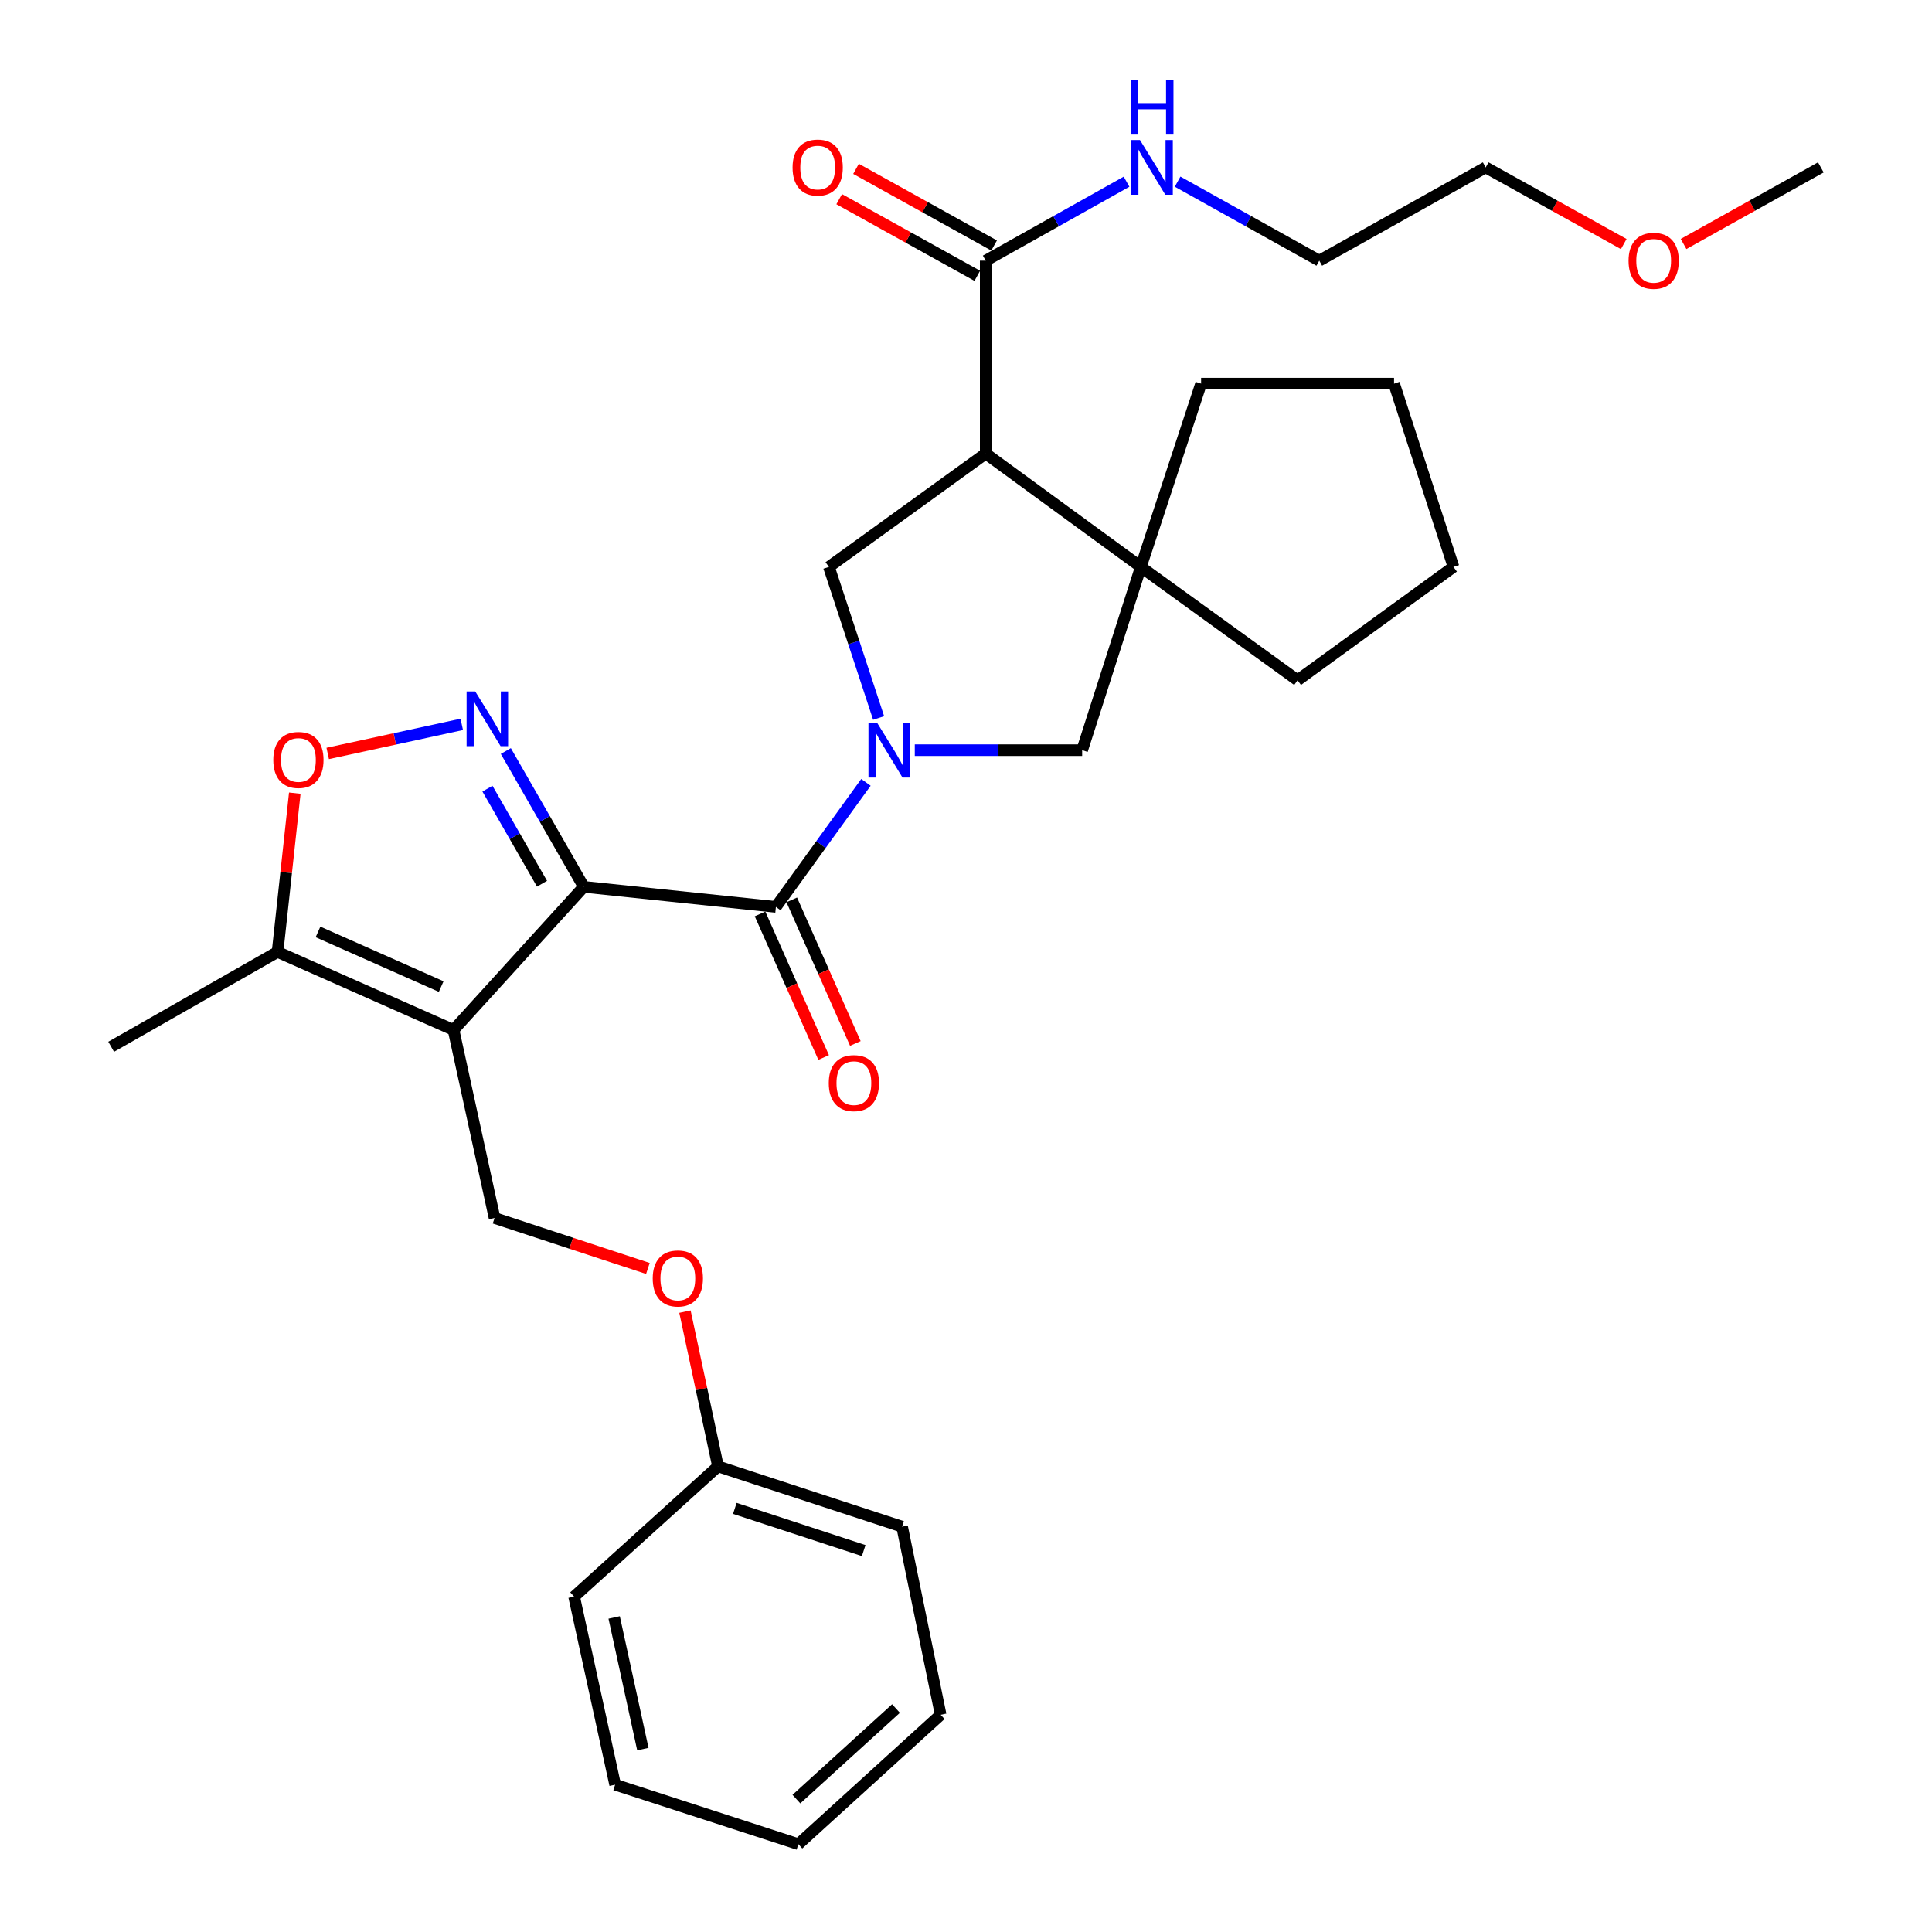 <?xml version='1.0' encoding='iso-8859-1'?>
<svg version='1.1' baseProfile='full'
              xmlns='http://www.w3.org/2000/svg'
                      xmlns:rdkit='http://www.rdkit.org/xml'
                      xmlns:xlink='http://www.w3.org/1999/xlink'
                  xml:space='preserve'
width='1000px' height='1000px' viewBox='0 0 1000 1000'>
<!-- END OF HEADER -->
<rect style='opacity:1.0;fill:#FFFFFF;stroke:none' width='1000' height='1000' x='0' y='0'> </rect>
<path class='bond-0' d='M 302.163,459.027 L 234.752,533.098' style='fill:none;fill-rule:evenodd;stroke:#000000;stroke-width:6px;stroke-linecap:butt;stroke-linejoin:miter;stroke-opacity:1' />
<path class='bond-2' d='M 302.163,459.027 L 281.99,423.878' style='fill:none;fill-rule:evenodd;stroke:#000000;stroke-width:6px;stroke-linecap:butt;stroke-linejoin:miter;stroke-opacity:1' />
<path class='bond-2' d='M 281.99,423.878 L 261.817,388.73' style='fill:none;fill-rule:evenodd;stroke:#0000FF;stroke-width:6px;stroke-linecap:butt;stroke-linejoin:miter;stroke-opacity:1' />
<path class='bond-2' d='M 280.546,457.416 L 266.425,432.812' style='fill:none;fill-rule:evenodd;stroke:#000000;stroke-width:6px;stroke-linecap:butt;stroke-linejoin:miter;stroke-opacity:1' />
<path class='bond-2' d='M 266.425,432.812 L 252.303,408.208' style='fill:none;fill-rule:evenodd;stroke:#0000FF;stroke-width:6px;stroke-linecap:butt;stroke-linejoin:miter;stroke-opacity:1' />
<path class='bond-3' d='M 302.163,459.027 L 401.61,469.416' style='fill:none;fill-rule:evenodd;stroke:#000000;stroke-width:6px;stroke-linecap:butt;stroke-linejoin:miter;stroke-opacity:1' />
<path class='bond-8' d='M 234.752,533.098 L 143.661,492.718' style='fill:none;fill-rule:evenodd;stroke:#000000;stroke-width:6px;stroke-linecap:butt;stroke-linejoin:miter;stroke-opacity:1' />
<path class='bond-8' d='M 228.362,510.634 L 164.598,482.367' style='fill:none;fill-rule:evenodd;stroke:#000000;stroke-width:6px;stroke-linecap:butt;stroke-linejoin:miter;stroke-opacity:1' />
<path class='bond-11' d='M 234.752,533.098 L 255.99,630.441' style='fill:none;fill-rule:evenodd;stroke:#000000;stroke-width:6px;stroke-linecap:butt;stroke-linejoin:miter;stroke-opacity:1' />
<path class='bond-1' d='M 448.212,404.948 L 424.911,437.182' style='fill:none;fill-rule:evenodd;stroke:#0000FF;stroke-width:6px;stroke-linecap:butt;stroke-linejoin:miter;stroke-opacity:1' />
<path class='bond-1' d='M 424.911,437.182 L 401.61,469.416' style='fill:none;fill-rule:evenodd;stroke:#000000;stroke-width:6px;stroke-linecap:butt;stroke-linejoin:miter;stroke-opacity:1' />
<path class='bond-5' d='M 454.777,371.629 L 441.913,332.527' style='fill:none;fill-rule:evenodd;stroke:#0000FF;stroke-width:6px;stroke-linecap:butt;stroke-linejoin:miter;stroke-opacity:1' />
<path class='bond-5' d='M 441.913,332.527 L 429.049,293.425' style='fill:none;fill-rule:evenodd;stroke:#000000;stroke-width:6px;stroke-linecap:butt;stroke-linejoin:miter;stroke-opacity:1' />
<path class='bond-9' d='M 473.494,388.286 L 516.808,388.286' style='fill:none;fill-rule:evenodd;stroke:#0000FF;stroke-width:6px;stroke-linecap:butt;stroke-linejoin:miter;stroke-opacity:1' />
<path class='bond-9' d='M 516.808,388.286 L 560.123,388.286' style='fill:none;fill-rule:evenodd;stroke:#000000;stroke-width:6px;stroke-linecap:butt;stroke-linejoin:miter;stroke-opacity:1' />
<path class='bond-7' d='M 239.009,374.935 L 204.316,382.459' style='fill:none;fill-rule:evenodd;stroke:#0000FF;stroke-width:6px;stroke-linecap:butt;stroke-linejoin:miter;stroke-opacity:1' />
<path class='bond-7' d='M 204.316,382.459 L 169.622,389.983' style='fill:none;fill-rule:evenodd;stroke:#FF0000;stroke-width:6px;stroke-linecap:butt;stroke-linejoin:miter;stroke-opacity:1' />
<path class='bond-12' d='M 393.405,473.05 L 409.863,510.205' style='fill:none;fill-rule:evenodd;stroke:#000000;stroke-width:6px;stroke-linecap:butt;stroke-linejoin:miter;stroke-opacity:1' />
<path class='bond-12' d='M 409.863,510.205 L 426.32,547.36' style='fill:none;fill-rule:evenodd;stroke:#FF0000;stroke-width:6px;stroke-linecap:butt;stroke-linejoin:miter;stroke-opacity:1' />
<path class='bond-12' d='M 409.815,465.782 L 426.272,502.937' style='fill:none;fill-rule:evenodd;stroke:#000000;stroke-width:6px;stroke-linecap:butt;stroke-linejoin:miter;stroke-opacity:1' />
<path class='bond-12' d='M 426.272,502.937 L 442.729,540.092' style='fill:none;fill-rule:evenodd;stroke:#FF0000;stroke-width:6px;stroke-linecap:butt;stroke-linejoin:miter;stroke-opacity:1' />
<path class='bond-4' d='M 510.2,234.778 L 429.049,293.425' style='fill:none;fill-rule:evenodd;stroke:#000000;stroke-width:6px;stroke-linecap:butt;stroke-linejoin:miter;stroke-opacity:1' />
<path class='bond-10' d='M 510.2,234.778 L 510.2,134.913' style='fill:none;fill-rule:evenodd;stroke:#000000;stroke-width:6px;stroke-linecap:butt;stroke-linejoin:miter;stroke-opacity:1' />
<path class='bond-32' d='M 510.2,234.778 L 590.503,293.425' style='fill:none;fill-rule:evenodd;stroke:#000000;stroke-width:6px;stroke-linecap:butt;stroke-linejoin:miter;stroke-opacity:1' />
<path class='bond-6' d='M 590.503,293.425 L 560.123,388.286' style='fill:none;fill-rule:evenodd;stroke:#000000;stroke-width:6px;stroke-linecap:butt;stroke-linejoin:miter;stroke-opacity:1' />
<path class='bond-17' d='M 590.503,293.425 L 671.624,352.102' style='fill:none;fill-rule:evenodd;stroke:#000000;stroke-width:6px;stroke-linecap:butt;stroke-linejoin:miter;stroke-opacity:1' />
<path class='bond-18' d='M 590.503,293.425 L 621.691,198.575' style='fill:none;fill-rule:evenodd;stroke:#000000;stroke-width:6px;stroke-linecap:butt;stroke-linejoin:miter;stroke-opacity:1' />
<path class='bond-31' d='M 152.585,410.532 L 148.123,451.625' style='fill:none;fill-rule:evenodd;stroke:#FF0000;stroke-width:6px;stroke-linecap:butt;stroke-linejoin:miter;stroke-opacity:1' />
<path class='bond-31' d='M 148.123,451.625 L 143.661,492.718' style='fill:none;fill-rule:evenodd;stroke:#000000;stroke-width:6px;stroke-linecap:butt;stroke-linejoin:miter;stroke-opacity:1' />
<path class='bond-19' d='M 143.661,492.718 L 57.535,541.803' style='fill:none;fill-rule:evenodd;stroke:#000000;stroke-width:6px;stroke-linecap:butt;stroke-linejoin:miter;stroke-opacity:1' />
<path class='bond-13' d='M 514.555,127.067 L 478.816,107.231' style='fill:none;fill-rule:evenodd;stroke:#000000;stroke-width:6px;stroke-linecap:butt;stroke-linejoin:miter;stroke-opacity:1' />
<path class='bond-13' d='M 478.816,107.231 L 443.078,87.395' style='fill:none;fill-rule:evenodd;stroke:#FF0000;stroke-width:6px;stroke-linecap:butt;stroke-linejoin:miter;stroke-opacity:1' />
<path class='bond-13' d='M 505.845,142.759 L 470.107,122.923' style='fill:none;fill-rule:evenodd;stroke:#000000;stroke-width:6px;stroke-linecap:butt;stroke-linejoin:miter;stroke-opacity:1' />
<path class='bond-13' d='M 470.107,122.923 L 434.368,103.087' style='fill:none;fill-rule:evenodd;stroke:#FF0000;stroke-width:6px;stroke-linecap:butt;stroke-linejoin:miter;stroke-opacity:1' />
<path class='bond-15' d='M 510.2,134.913 L 546.649,114.481' style='fill:none;fill-rule:evenodd;stroke:#000000;stroke-width:6px;stroke-linecap:butt;stroke-linejoin:miter;stroke-opacity:1' />
<path class='bond-15' d='M 546.649,114.481 L 583.098,94.049' style='fill:none;fill-rule:evenodd;stroke:#0000FF;stroke-width:6px;stroke-linecap:butt;stroke-linejoin:miter;stroke-opacity:1' />
<path class='bond-14' d='M 255.99,630.441 L 295.671,643.496' style='fill:none;fill-rule:evenodd;stroke:#000000;stroke-width:6px;stroke-linecap:butt;stroke-linejoin:miter;stroke-opacity:1' />
<path class='bond-14' d='M 295.671,643.496 L 335.353,656.551' style='fill:none;fill-rule:evenodd;stroke:#FF0000;stroke-width:6px;stroke-linecap:butt;stroke-linejoin:miter;stroke-opacity:1' />
<path class='bond-16' d='M 354.533,678.898 L 363.086,718.95' style='fill:none;fill-rule:evenodd;stroke:#FF0000;stroke-width:6px;stroke-linecap:butt;stroke-linejoin:miter;stroke-opacity:1' />
<path class='bond-16' d='M 363.086,718.95 L 371.639,759.002' style='fill:none;fill-rule:evenodd;stroke:#000000;stroke-width:6px;stroke-linecap:butt;stroke-linejoin:miter;stroke-opacity:1' />
<path class='bond-21' d='M 609.523,94.017 L 646.187,114.465' style='fill:none;fill-rule:evenodd;stroke:#0000FF;stroke-width:6px;stroke-linecap:butt;stroke-linejoin:miter;stroke-opacity:1' />
<path class='bond-21' d='M 646.187,114.465 L 682.851,134.913' style='fill:none;fill-rule:evenodd;stroke:#000000;stroke-width:6px;stroke-linecap:butt;stroke-linejoin:miter;stroke-opacity:1' />
<path class='bond-23' d='M 371.639,759.002 L 466.928,790.2' style='fill:none;fill-rule:evenodd;stroke:#000000;stroke-width:6px;stroke-linecap:butt;stroke-linejoin:miter;stroke-opacity:1' />
<path class='bond-23' d='M 380.348,780.738 L 447.05,802.577' style='fill:none;fill-rule:evenodd;stroke:#000000;stroke-width:6px;stroke-linecap:butt;stroke-linejoin:miter;stroke-opacity:1' />
<path class='bond-24' d='M 371.639,759.002 L 297.168,826.413' style='fill:none;fill-rule:evenodd;stroke:#000000;stroke-width:6px;stroke-linecap:butt;stroke-linejoin:miter;stroke-opacity:1' />
<path class='bond-26' d='M 671.624,352.102 L 752.326,293.425' style='fill:none;fill-rule:evenodd;stroke:#000000;stroke-width:6px;stroke-linecap:butt;stroke-linejoin:miter;stroke-opacity:1' />
<path class='bond-27' d='M 621.691,198.575 L 721.557,198.575' style='fill:none;fill-rule:evenodd;stroke:#000000;stroke-width:6px;stroke-linecap:butt;stroke-linejoin:miter;stroke-opacity:1' />
<path class='bond-20' d='M 840.454,126.316 L 804.725,106.48' style='fill:none;fill-rule:evenodd;stroke:#FF0000;stroke-width:6px;stroke-linecap:butt;stroke-linejoin:miter;stroke-opacity:1' />
<path class='bond-20' d='M 804.725,106.48 L 768.997,86.645' style='fill:none;fill-rule:evenodd;stroke:#000000;stroke-width:6px;stroke-linecap:butt;stroke-linejoin:miter;stroke-opacity:1' />
<path class='bond-25' d='M 871.417,126.279 L 906.941,106.462' style='fill:none;fill-rule:evenodd;stroke:#FF0000;stroke-width:6px;stroke-linecap:butt;stroke-linejoin:miter;stroke-opacity:1' />
<path class='bond-25' d='M 906.941,106.462 L 942.465,86.645' style='fill:none;fill-rule:evenodd;stroke:#000000;stroke-width:6px;stroke-linecap:butt;stroke-linejoin:miter;stroke-opacity:1' />
<path class='bond-22' d='M 682.851,134.913 L 768.997,86.645' style='fill:none;fill-rule:evenodd;stroke:#000000;stroke-width:6px;stroke-linecap:butt;stroke-linejoin:miter;stroke-opacity:1' />
<path class='bond-29' d='M 466.928,790.2 L 486.889,887.563' style='fill:none;fill-rule:evenodd;stroke:#000000;stroke-width:6px;stroke-linecap:butt;stroke-linejoin:miter;stroke-opacity:1' />
<path class='bond-28' d='M 297.168,826.413 L 318.396,923.756' style='fill:none;fill-rule:evenodd;stroke:#000000;stroke-width:6px;stroke-linecap:butt;stroke-linejoin:miter;stroke-opacity:1' />
<path class='bond-28' d='M 317.887,837.191 L 332.746,905.331' style='fill:none;fill-rule:evenodd;stroke:#000000;stroke-width:6px;stroke-linecap:butt;stroke-linejoin:miter;stroke-opacity:1' />
<path class='bond-33' d='M 752.326,293.425 L 721.557,198.575' style='fill:none;fill-rule:evenodd;stroke:#000000;stroke-width:6px;stroke-linecap:butt;stroke-linejoin:miter;stroke-opacity:1' />
<path class='bond-30' d='M 318.396,923.756 L 413.246,954.545' style='fill:none;fill-rule:evenodd;stroke:#000000;stroke-width:6px;stroke-linecap:butt;stroke-linejoin:miter;stroke-opacity:1' />
<path class='bond-34' d='M 486.889,887.563 L 413.246,954.545' style='fill:none;fill-rule:evenodd;stroke:#000000;stroke-width:6px;stroke-linecap:butt;stroke-linejoin:miter;stroke-opacity:1' />
<path class='bond-34' d='M 463.766,884.334 L 412.216,931.221' style='fill:none;fill-rule:evenodd;stroke:#000000;stroke-width:6px;stroke-linecap:butt;stroke-linejoin:miter;stroke-opacity:1' />
<path  class='atom-2' d='M 453.997 374.126
L 463.277 389.126
Q 464.197 390.606, 465.677 393.286
Q 467.157 395.966, 467.237 396.126
L 467.237 374.126
L 470.997 374.126
L 470.997 402.446
L 467.117 402.446
L 457.157 386.046
Q 455.997 384.126, 454.757 381.926
Q 453.557 379.726, 453.197 379.046
L 453.197 402.446
L 449.517 402.446
L 449.517 374.126
L 453.997 374.126
' fill='#0000FF'/>
<path  class='atom-3' d='M 245.991 357.903
L 255.271 372.903
Q 256.191 374.383, 257.671 377.063
Q 259.151 379.743, 259.231 379.903
L 259.231 357.903
L 262.991 357.903
L 262.991 386.223
L 259.111 386.223
L 249.151 369.823
Q 247.991 367.903, 246.751 365.703
Q 245.551 363.503, 245.191 362.823
L 245.191 386.223
L 241.511 386.223
L 241.511 357.903
L 245.991 357.903
' fill='#0000FF'/>
<path  class='atom-8' d='M 141.459 393.351
Q 141.459 386.551, 144.819 382.751
Q 148.179 378.951, 154.459 378.951
Q 160.739 378.951, 164.099 382.751
Q 167.459 386.551, 167.459 393.351
Q 167.459 400.231, 164.059 404.151
Q 160.659 408.031, 154.459 408.031
Q 148.219 408.031, 144.819 404.151
Q 141.459 400.271, 141.459 393.351
M 154.459 404.831
Q 158.779 404.831, 161.099 401.951
Q 163.459 399.031, 163.459 393.351
Q 163.459 387.791, 161.099 384.991
Q 158.779 382.151, 154.459 382.151
Q 150.139 382.151, 147.779 384.951
Q 145.459 387.751, 145.459 393.351
Q 145.459 399.071, 147.779 401.951
Q 150.139 404.831, 154.459 404.831
' fill='#FF0000'/>
<path  class='atom-13' d='M 428.971 560.617
Q 428.971 553.817, 432.331 550.017
Q 435.691 546.217, 441.971 546.217
Q 448.251 546.217, 451.611 550.017
Q 454.971 553.817, 454.971 560.617
Q 454.971 567.497, 451.571 571.417
Q 448.171 575.297, 441.971 575.297
Q 435.731 575.297, 432.331 571.417
Q 428.971 567.537, 428.971 560.617
M 441.971 572.097
Q 446.291 572.097, 448.611 569.217
Q 450.971 566.297, 450.971 560.617
Q 450.971 555.057, 448.611 552.257
Q 446.291 549.417, 441.971 549.417
Q 437.651 549.417, 435.291 552.217
Q 432.971 555.017, 432.971 560.617
Q 432.971 566.337, 435.291 569.217
Q 437.651 572.097, 441.971 572.097
' fill='#FF0000'/>
<path  class='atom-14' d='M 410.236 86.725
Q 410.236 79.925, 413.596 76.125
Q 416.956 72.325, 423.236 72.325
Q 429.516 72.325, 432.876 76.125
Q 436.236 79.925, 436.236 86.725
Q 436.236 93.605, 432.836 97.525
Q 429.436 101.405, 423.236 101.405
Q 416.996 101.405, 413.596 97.525
Q 410.236 93.645, 410.236 86.725
M 423.236 98.205
Q 427.556 98.205, 429.876 95.325
Q 432.236 92.405, 432.236 86.725
Q 432.236 81.165, 429.876 78.365
Q 427.556 75.525, 423.236 75.525
Q 418.916 75.525, 416.556 78.325
Q 414.236 81.125, 414.236 86.725
Q 414.236 92.445, 416.556 95.325
Q 418.916 98.205, 423.236 98.205
' fill='#FF0000'/>
<path  class='atom-15' d='M 337.85 661.729
Q 337.85 654.929, 341.21 651.129
Q 344.57 647.329, 350.85 647.329
Q 357.13 647.329, 360.49 651.129
Q 363.85 654.929, 363.85 661.729
Q 363.85 668.609, 360.45 672.529
Q 357.05 676.409, 350.85 676.409
Q 344.61 676.409, 341.21 672.529
Q 337.85 668.649, 337.85 661.729
M 350.85 673.209
Q 355.17 673.209, 357.49 670.329
Q 359.85 667.409, 359.85 661.729
Q 359.85 656.169, 357.49 653.369
Q 355.17 650.529, 350.85 650.529
Q 346.53 650.529, 344.17 653.329
Q 341.85 656.129, 341.85 661.729
Q 341.85 667.449, 344.17 670.329
Q 346.53 673.209, 350.85 673.209
' fill='#FF0000'/>
<path  class='atom-16' d='M 590.046 72.485
L 599.326 87.485
Q 600.246 88.965, 601.726 91.645
Q 603.206 94.325, 603.286 94.485
L 603.286 72.485
L 607.046 72.485
L 607.046 100.805
L 603.166 100.805
L 593.206 84.405
Q 592.046 82.485, 590.806 80.285
Q 589.606 78.085, 589.246 77.405
L 589.246 100.805
L 585.566 100.805
L 585.566 72.485
L 590.046 72.485
' fill='#0000FF'/>
<path  class='atom-16' d='M 585.226 41.333
L 589.066 41.333
L 589.066 53.373
L 603.546 53.373
L 603.546 41.333
L 607.386 41.333
L 607.386 69.653
L 603.546 69.653
L 603.546 56.573
L 589.066 56.573
L 589.066 69.653
L 585.226 69.653
L 585.226 41.333
' fill='#0000FF'/>
<path  class='atom-21' d='M 842.94 134.993
Q 842.94 128.193, 846.3 124.393
Q 849.66 120.593, 855.94 120.593
Q 862.22 120.593, 865.58 124.393
Q 868.94 128.193, 868.94 134.993
Q 868.94 141.873, 865.54 145.793
Q 862.14 149.673, 855.94 149.673
Q 849.7 149.673, 846.3 145.793
Q 842.94 141.913, 842.94 134.993
M 855.94 146.473
Q 860.26 146.473, 862.58 143.593
Q 864.94 140.673, 864.94 134.993
Q 864.94 129.433, 862.58 126.633
Q 860.26 123.793, 855.94 123.793
Q 851.62 123.793, 849.26 126.593
Q 846.94 129.393, 846.94 134.993
Q 846.94 140.713, 849.26 143.593
Q 851.62 146.473, 855.94 146.473
' fill='#FF0000'/>
</svg>
